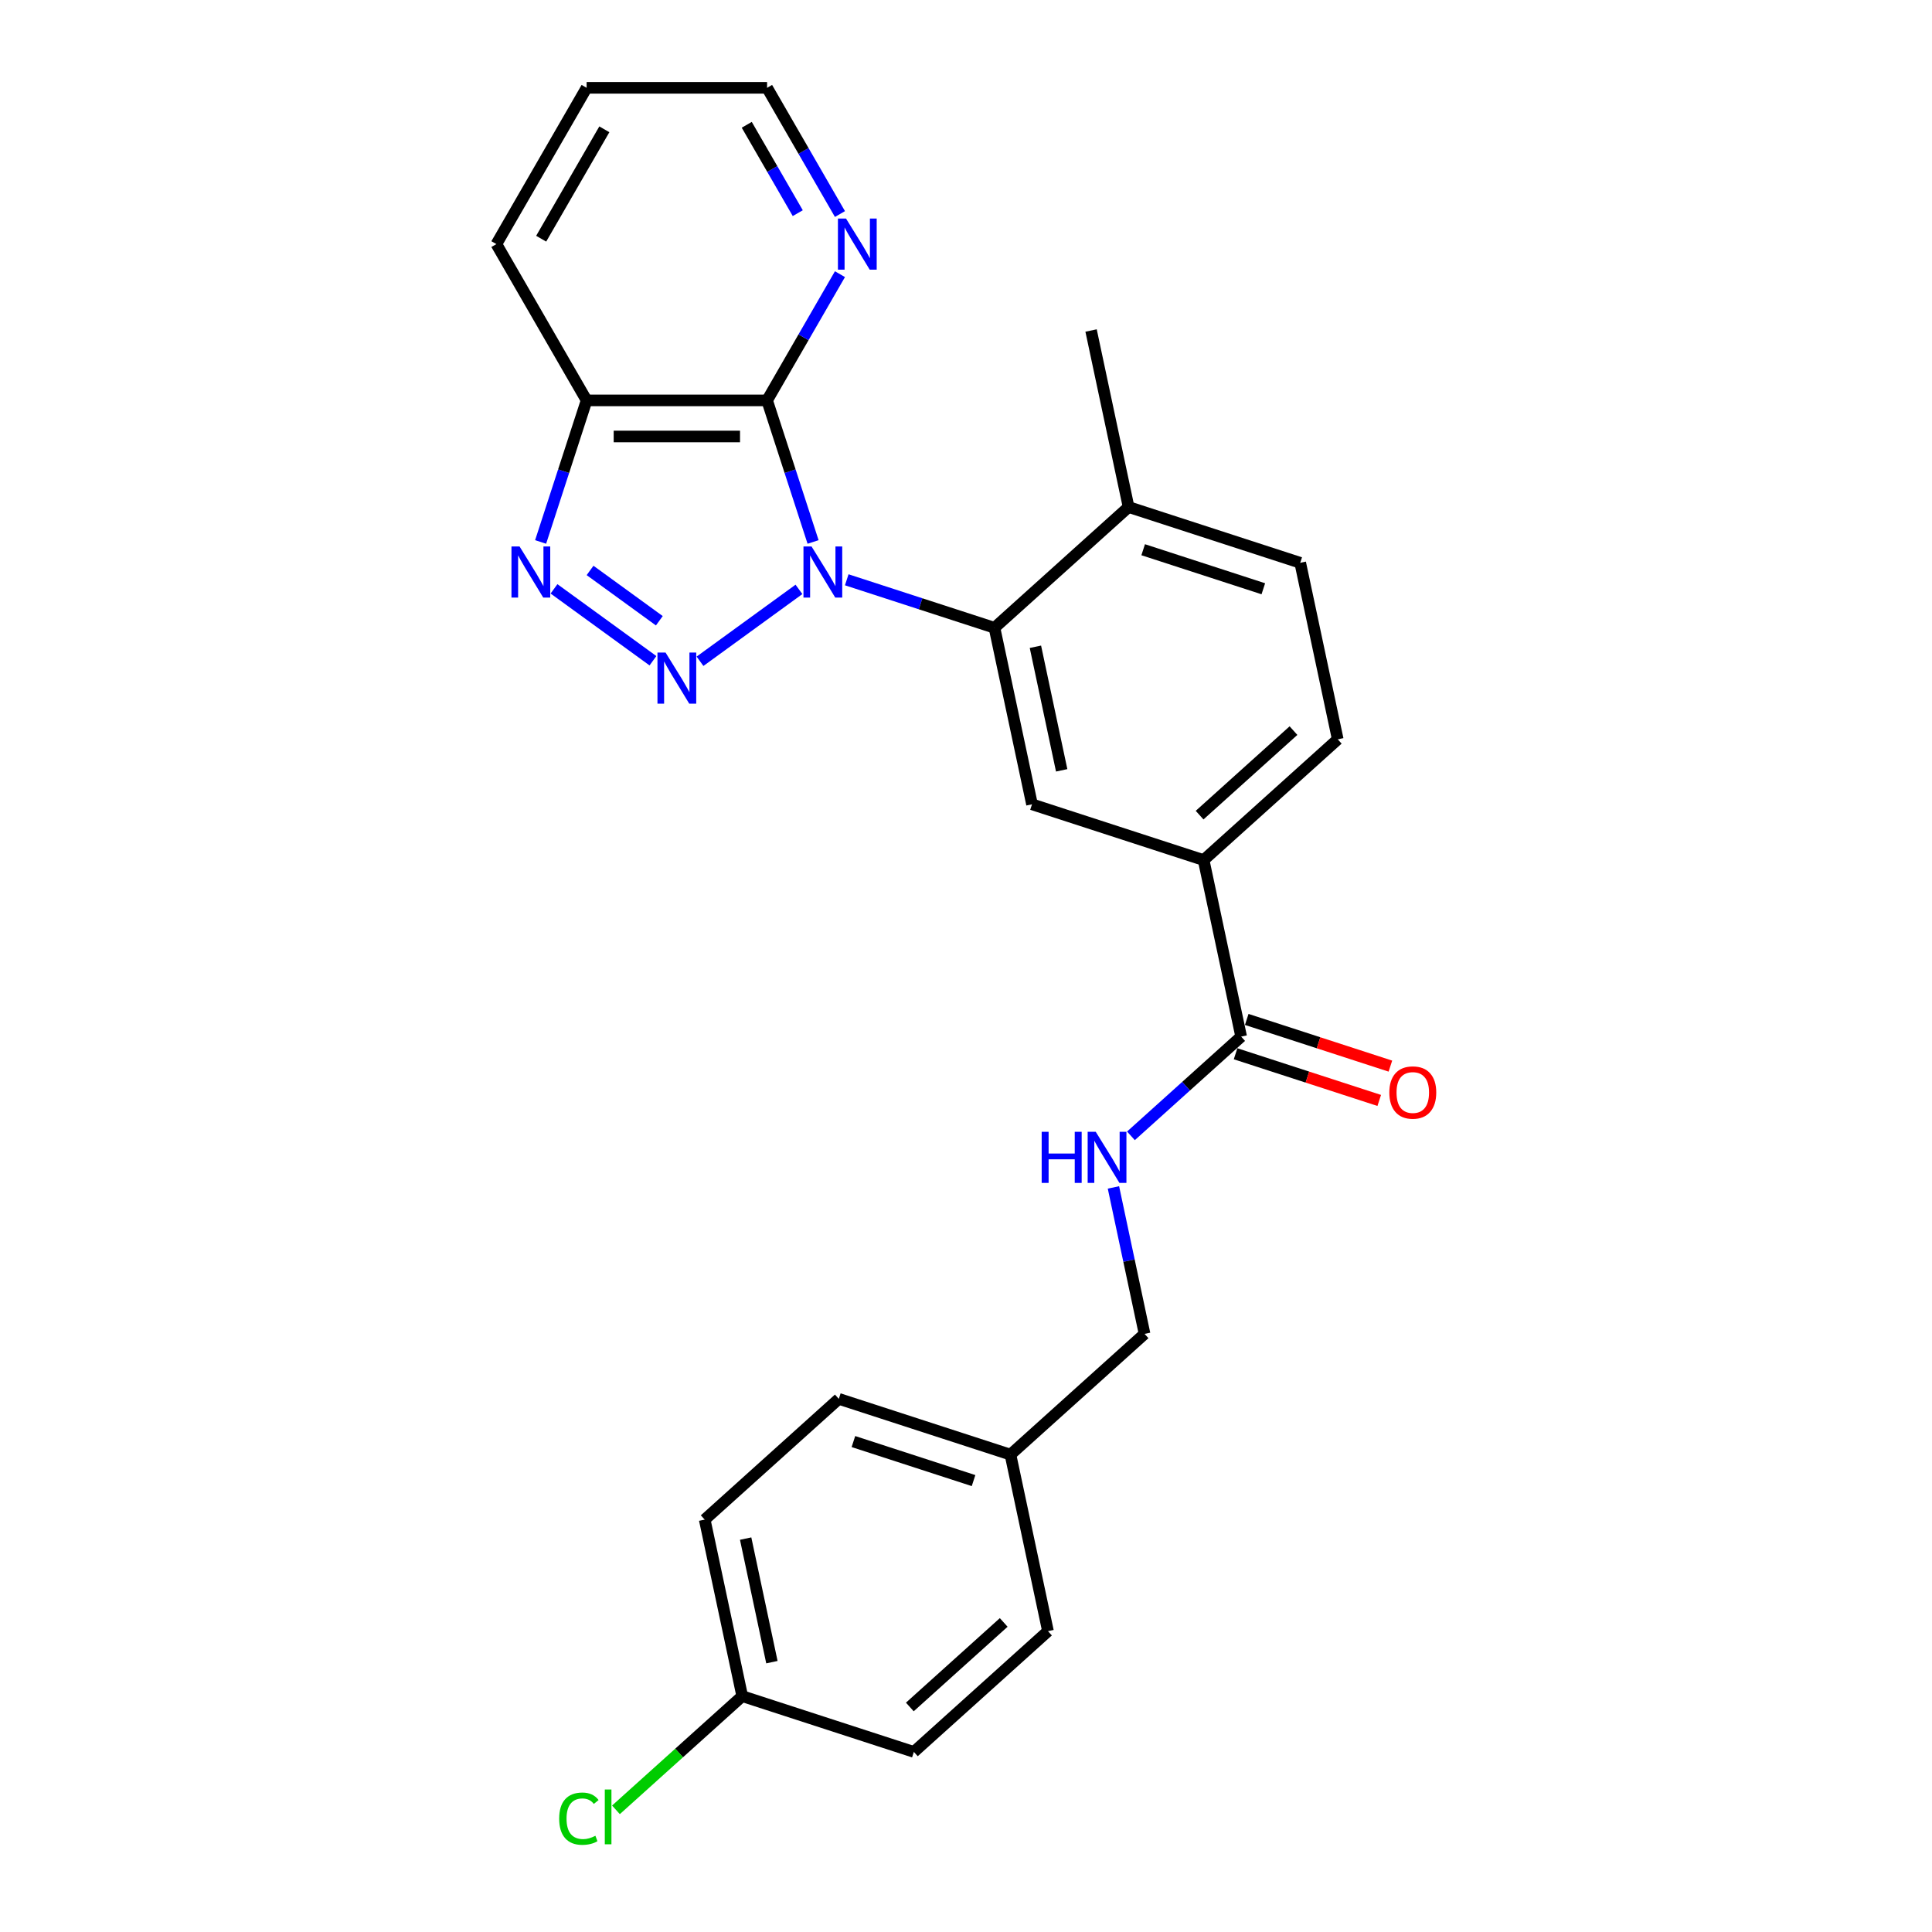 <?xml version='1.0' encoding='iso-8859-1'?>
<svg version='1.1' baseProfile='full'
              xmlns='http://www.w3.org/2000/svg'
                      xmlns:rdkit='http://www.rdkit.org/xml'
                      xmlns:xlink='http://www.w3.org/1999/xlink'
                  xml:space='preserve'
width='1000px' height='1000px' viewBox='0 0 1000 1000'>
<!-- END OF HEADER -->
<rect style='opacity:1.0;fill:#FFFFFF;stroke:none' width='1000' height='1000' x='0' y='0'> </rect>
<path class='bond-0' d='M 413.538,305.064 L 362.322,342.275' style='fill:none;fill-rule:evenodd;stroke:#0000FF;stroke-width:6px;stroke-linecap:butt;stroke-linejoin:miter;stroke-opacity:1' />
<path class='bond-1' d='M 420.849,280.517 L 408.945,243.88' style='fill:none;fill-rule:evenodd;stroke:#0000FF;stroke-width:6px;stroke-linecap:butt;stroke-linejoin:miter;stroke-opacity:1' />
<path class='bond-1' d='M 408.945,243.88 L 397.041,207.242' style='fill:none;fill-rule:evenodd;stroke:#000000;stroke-width:6px;stroke-linecap:butt;stroke-linejoin:miter;stroke-opacity:1' />
<path class='bond-3' d='M 438.273,300.097 L 476.507,312.521' style='fill:none;fill-rule:evenodd;stroke:#0000FF;stroke-width:6px;stroke-linecap:butt;stroke-linejoin:miter;stroke-opacity:1' />
<path class='bond-3' d='M 476.507,312.521 L 514.742,324.944' style='fill:none;fill-rule:evenodd;stroke:#000000;stroke-width:6px;stroke-linecap:butt;stroke-linejoin:miter;stroke-opacity:1' />
<path class='bond-2' d='M 337.969,341.998 L 286.753,304.787' style='fill:none;fill-rule:evenodd;stroke:#0000FF;stroke-width:6px;stroke-linecap:butt;stroke-linejoin:miter;stroke-opacity:1' />
<path class='bond-2' d='M 341.268,321.302 L 305.416,295.255' style='fill:none;fill-rule:evenodd;stroke:#0000FF;stroke-width:6px;stroke-linecap:butt;stroke-linejoin:miter;stroke-opacity:1' />
<path class='bond-4' d='M 397.041,207.242 L 303.632,207.242' style='fill:none;fill-rule:evenodd;stroke:#000000;stroke-width:6px;stroke-linecap:butt;stroke-linejoin:miter;stroke-opacity:1' />
<path class='bond-4' d='M 383.029,225.924 L 317.644,225.924' style='fill:none;fill-rule:evenodd;stroke:#000000;stroke-width:6px;stroke-linecap:butt;stroke-linejoin:miter;stroke-opacity:1' />
<path class='bond-8' d='M 397.041,207.242 L 415.9,174.576' style='fill:none;fill-rule:evenodd;stroke:#000000;stroke-width:6px;stroke-linecap:butt;stroke-linejoin:miter;stroke-opacity:1' />
<path class='bond-8' d='M 415.9,174.576 L 434.76,141.91' style='fill:none;fill-rule:evenodd;stroke:#0000FF;stroke-width:6px;stroke-linecap:butt;stroke-linejoin:miter;stroke-opacity:1' />
<path class='bond-26' d='M 279.824,280.517 L 291.728,243.88' style='fill:none;fill-rule:evenodd;stroke:#0000FF;stroke-width:6px;stroke-linecap:butt;stroke-linejoin:miter;stroke-opacity:1' />
<path class='bond-26' d='M 291.728,243.88 L 303.632,207.242' style='fill:none;fill-rule:evenodd;stroke:#000000;stroke-width:6px;stroke-linecap:butt;stroke-linejoin:miter;stroke-opacity:1' />
<path class='bond-5' d='M 514.742,324.944 L 534.163,416.311' style='fill:none;fill-rule:evenodd;stroke:#000000;stroke-width:6px;stroke-linecap:butt;stroke-linejoin:miter;stroke-opacity:1' />
<path class='bond-5' d='M 535.928,334.765 L 549.523,398.722' style='fill:none;fill-rule:evenodd;stroke:#000000;stroke-width:6px;stroke-linecap:butt;stroke-linejoin:miter;stroke-opacity:1' />
<path class='bond-10' d='M 514.742,324.944 L 584.158,262.441' style='fill:none;fill-rule:evenodd;stroke:#000000;stroke-width:6px;stroke-linecap:butt;stroke-linejoin:miter;stroke-opacity:1' />
<path class='bond-22' d='M 303.632,207.242 L 256.928,126.348' style='fill:none;fill-rule:evenodd;stroke:#000000;stroke-width:6px;stroke-linecap:butt;stroke-linejoin:miter;stroke-opacity:1' />
<path class='bond-7' d='M 534.163,416.311 L 622.999,445.176' style='fill:none;fill-rule:evenodd;stroke:#000000;stroke-width:6px;stroke-linecap:butt;stroke-linejoin:miter;stroke-opacity:1' />
<path class='bond-6' d='M 642.42,536.543 L 622.999,445.176' style='fill:none;fill-rule:evenodd;stroke:#000000;stroke-width:6px;stroke-linecap:butt;stroke-linejoin:miter;stroke-opacity:1' />
<path class='bond-9' d='M 642.42,536.543 L 613.896,562.226' style='fill:none;fill-rule:evenodd;stroke:#000000;stroke-width:6px;stroke-linecap:butt;stroke-linejoin:miter;stroke-opacity:1' />
<path class='bond-9' d='M 613.896,562.226 L 585.371,587.91' style='fill:none;fill-rule:evenodd;stroke:#0000FF;stroke-width:6px;stroke-linecap:butt;stroke-linejoin:miter;stroke-opacity:1' />
<path class='bond-11' d='M 639.533,545.426 L 676.713,557.507' style='fill:none;fill-rule:evenodd;stroke:#000000;stroke-width:6px;stroke-linecap:butt;stroke-linejoin:miter;stroke-opacity:1' />
<path class='bond-11' d='M 676.713,557.507 L 713.892,569.587' style='fill:none;fill-rule:evenodd;stroke:#FF0000;stroke-width:6px;stroke-linecap:butt;stroke-linejoin:miter;stroke-opacity:1' />
<path class='bond-11' d='M 645.306,527.659 L 682.485,539.739' style='fill:none;fill-rule:evenodd;stroke:#000000;stroke-width:6px;stroke-linecap:butt;stroke-linejoin:miter;stroke-opacity:1' />
<path class='bond-11' d='M 682.485,539.739 L 719.665,551.82' style='fill:none;fill-rule:evenodd;stroke:#FF0000;stroke-width:6px;stroke-linecap:butt;stroke-linejoin:miter;stroke-opacity:1' />
<path class='bond-27' d='M 622.999,445.176 L 692.415,382.673' style='fill:none;fill-rule:evenodd;stroke:#000000;stroke-width:6px;stroke-linecap:butt;stroke-linejoin:miter;stroke-opacity:1' />
<path class='bond-27' d='M 620.911,421.917 L 669.502,378.165' style='fill:none;fill-rule:evenodd;stroke:#000000;stroke-width:6px;stroke-linecap:butt;stroke-linejoin:miter;stroke-opacity:1' />
<path class='bond-23' d='M 434.76,110.787 L 415.9,78.121' style='fill:none;fill-rule:evenodd;stroke:#0000FF;stroke-width:6px;stroke-linecap:butt;stroke-linejoin:miter;stroke-opacity:1' />
<path class='bond-23' d='M 415.9,78.121 L 397.041,45.455' style='fill:none;fill-rule:evenodd;stroke:#000000;stroke-width:6px;stroke-linecap:butt;stroke-linejoin:miter;stroke-opacity:1' />
<path class='bond-23' d='M 412.923,110.328 L 399.722,87.461' style='fill:none;fill-rule:evenodd;stroke:#0000FF;stroke-width:6px;stroke-linecap:butt;stroke-linejoin:miter;stroke-opacity:1' />
<path class='bond-23' d='M 399.722,87.461 L 386.52,64.595' style='fill:none;fill-rule:evenodd;stroke:#000000;stroke-width:6px;stroke-linecap:butt;stroke-linejoin:miter;stroke-opacity:1' />
<path class='bond-14' d='M 576.312,614.607 L 584.368,652.51' style='fill:none;fill-rule:evenodd;stroke:#0000FF;stroke-width:6px;stroke-linecap:butt;stroke-linejoin:miter;stroke-opacity:1' />
<path class='bond-14' d='M 584.368,652.51 L 592.425,690.412' style='fill:none;fill-rule:evenodd;stroke:#000000;stroke-width:6px;stroke-linecap:butt;stroke-linejoin:miter;stroke-opacity:1' />
<path class='bond-13' d='M 584.158,262.441 L 672.994,291.306' style='fill:none;fill-rule:evenodd;stroke:#000000;stroke-width:6px;stroke-linecap:butt;stroke-linejoin:miter;stroke-opacity:1' />
<path class='bond-13' d='M 591.71,284.538 L 653.896,304.744' style='fill:none;fill-rule:evenodd;stroke:#000000;stroke-width:6px;stroke-linecap:butt;stroke-linejoin:miter;stroke-opacity:1' />
<path class='bond-24' d='M 584.158,262.441 L 564.737,171.074' style='fill:none;fill-rule:evenodd;stroke:#000000;stroke-width:6px;stroke-linecap:butt;stroke-linejoin:miter;stroke-opacity:1' />
<path class='bond-12' d='M 692.415,382.673 L 672.994,291.306' style='fill:none;fill-rule:evenodd;stroke:#000000;stroke-width:6px;stroke-linecap:butt;stroke-linejoin:miter;stroke-opacity:1' />
<path class='bond-16' d='M 592.425,690.412 L 523.009,752.914' style='fill:none;fill-rule:evenodd;stroke:#000000;stroke-width:6px;stroke-linecap:butt;stroke-linejoin:miter;stroke-opacity:1' />
<path class='bond-15' d='M 384.177,877.919 L 364.756,786.552' style='fill:none;fill-rule:evenodd;stroke:#000000;stroke-width:6px;stroke-linecap:butt;stroke-linejoin:miter;stroke-opacity:1' />
<path class='bond-15' d='M 399.537,860.33 L 385.943,796.373' style='fill:none;fill-rule:evenodd;stroke:#000000;stroke-width:6px;stroke-linecap:butt;stroke-linejoin:miter;stroke-opacity:1' />
<path class='bond-17' d='M 384.177,877.919 L 351.496,907.345' style='fill:none;fill-rule:evenodd;stroke:#000000;stroke-width:6px;stroke-linecap:butt;stroke-linejoin:miter;stroke-opacity:1' />
<path class='bond-17' d='M 351.496,907.345 L 318.815,936.771' style='fill:none;fill-rule:evenodd;stroke:#00CC00;stroke-width:6px;stroke-linecap:butt;stroke-linejoin:miter;stroke-opacity:1' />
<path class='bond-29' d='M 384.177,877.919 L 473.014,906.784' style='fill:none;fill-rule:evenodd;stroke:#000000;stroke-width:6px;stroke-linecap:butt;stroke-linejoin:miter;stroke-opacity:1' />
<path class='bond-20' d='M 523.009,752.914 L 542.429,844.282' style='fill:none;fill-rule:evenodd;stroke:#000000;stroke-width:6px;stroke-linecap:butt;stroke-linejoin:miter;stroke-opacity:1' />
<path class='bond-21' d='M 523.009,752.914 L 434.172,724.05' style='fill:none;fill-rule:evenodd;stroke:#000000;stroke-width:6px;stroke-linecap:butt;stroke-linejoin:miter;stroke-opacity:1' />
<path class='bond-21' d='M 503.91,766.352 L 441.725,746.147' style='fill:none;fill-rule:evenodd;stroke:#000000;stroke-width:6px;stroke-linecap:butt;stroke-linejoin:miter;stroke-opacity:1' />
<path class='bond-18' d='M 473.014,906.784 L 542.429,844.282' style='fill:none;fill-rule:evenodd;stroke:#000000;stroke-width:6px;stroke-linecap:butt;stroke-linejoin:miter;stroke-opacity:1' />
<path class='bond-18' d='M 470.925,883.525 L 519.517,839.774' style='fill:none;fill-rule:evenodd;stroke:#000000;stroke-width:6px;stroke-linecap:butt;stroke-linejoin:miter;stroke-opacity:1' />
<path class='bond-19' d='M 364.756,786.552 L 434.172,724.05' style='fill:none;fill-rule:evenodd;stroke:#000000;stroke-width:6px;stroke-linecap:butt;stroke-linejoin:miter;stroke-opacity:1' />
<path class='bond-28' d='M 256.928,126.348 L 303.632,45.455' style='fill:none;fill-rule:evenodd;stroke:#000000;stroke-width:6px;stroke-linecap:butt;stroke-linejoin:miter;stroke-opacity:1' />
<path class='bond-28' d='M 280.113,123.555 L 312.806,66.93' style='fill:none;fill-rule:evenodd;stroke:#000000;stroke-width:6px;stroke-linecap:butt;stroke-linejoin:miter;stroke-opacity:1' />
<path class='bond-25' d='M 397.041,45.455 L 303.632,45.455' style='fill:none;fill-rule:evenodd;stroke:#000000;stroke-width:6px;stroke-linecap:butt;stroke-linejoin:miter;stroke-opacity:1' />
<path  class='atom-0' d='M 420.058 282.852
L 428.726 296.864
Q 429.586 298.246, 430.968 300.749
Q 432.351 303.253, 432.425 303.402
L 432.425 282.852
L 435.937 282.852
L 435.937 309.306
L 432.313 309.306
L 423.01 293.987
Q 421.926 292.193, 420.768 290.138
Q 419.647 288.083, 419.311 287.448
L 419.311 309.306
L 415.873 309.306
L 415.873 282.852
L 420.058 282.852
' fill='#0000FF'/>
<path  class='atom-1' d='M 344.489 337.756
L 353.157 351.768
Q 354.017 353.15, 355.399 355.653
Q 356.782 358.157, 356.856 358.306
L 356.856 337.756
L 360.369 337.756
L 360.369 364.21
L 356.744 364.21
L 347.441 348.891
Q 346.357 347.097, 345.199 345.042
Q 344.078 342.987, 343.742 342.352
L 343.742 364.21
L 340.304 364.21
L 340.304 337.756
L 344.489 337.756
' fill='#0000FF'/>
<path  class='atom-3' d='M 268.92 282.852
L 277.589 296.864
Q 278.448 298.246, 279.83 300.749
Q 281.213 303.253, 281.287 303.402
L 281.287 282.852
L 284.8 282.852
L 284.8 309.306
L 281.175 309.306
L 271.872 293.987
Q 270.788 292.193, 269.63 290.138
Q 268.509 288.083, 268.173 287.448
L 268.173 309.306
L 264.736 309.306
L 264.736 282.852
L 268.92 282.852
' fill='#0000FF'/>
<path  class='atom-9' d='M 437.897 113.122
L 446.566 127.133
Q 447.425 128.516, 448.808 131.019
Q 450.19 133.522, 450.265 133.672
L 450.265 113.122
L 453.777 113.122
L 453.777 139.575
L 450.153 139.575
L 440.849 124.256
Q 439.766 122.463, 438.607 120.408
Q 437.486 118.353, 437.15 117.718
L 437.15 139.575
L 433.713 139.575
L 433.713 113.122
L 437.897 113.122
' fill='#0000FF'/>
<path  class='atom-10' d='M 539.171 585.818
L 542.758 585.818
L 542.758 597.065
L 556.284 597.065
L 556.284 585.818
L 559.871 585.818
L 559.871 612.272
L 556.284 612.272
L 556.284 600.054
L 542.758 600.054
L 542.758 612.272
L 539.171 612.272
L 539.171 585.818
' fill='#0000FF'/>
<path  class='atom-10' d='M 567.157 585.818
L 575.825 599.83
Q 576.684 601.212, 578.067 603.715
Q 579.449 606.219, 579.524 606.368
L 579.524 585.818
L 583.036 585.818
L 583.036 612.272
L 579.412 612.272
L 570.108 596.953
Q 569.025 595.159, 567.867 593.104
Q 566.746 591.049, 566.409 590.414
L 566.409 612.272
L 562.972 612.272
L 562.972 585.818
L 567.157 585.818
' fill='#0000FF'/>
<path  class='atom-12' d='M 719.113 565.482
Q 719.113 559.13, 722.252 555.581
Q 725.39 552.031, 731.256 552.031
Q 737.122 552.031, 740.261 555.581
Q 743.4 559.13, 743.4 565.482
Q 743.4 571.909, 740.224 575.57
Q 737.048 579.195, 731.256 579.195
Q 725.428 579.195, 722.252 575.57
Q 719.113 571.946, 719.113 565.482
M 731.256 576.205
Q 735.292 576.205, 737.459 573.515
Q 739.663 570.788, 739.663 565.482
Q 739.663 560.289, 737.459 557.673
Q 735.292 555.02, 731.256 555.02
Q 727.221 555.02, 725.017 557.636
Q 722.85 560.251, 722.85 565.482
Q 722.85 570.825, 725.017 573.515
Q 727.221 576.205, 731.256 576.205
' fill='#FF0000'/>
<path  class='atom-18' d='M 289.429 941.337
Q 289.429 934.761, 292.493 931.324
Q 295.594 927.849, 301.46 927.849
Q 306.915 927.849, 309.829 931.697
L 307.363 933.715
Q 305.233 930.913, 301.46 930.913
Q 297.462 930.913, 295.332 933.603
Q 293.24 936.256, 293.24 941.337
Q 293.24 946.568, 295.407 949.258
Q 297.611 951.948, 301.871 951.948
Q 304.785 951.948, 308.185 950.192
L 309.231 952.994
Q 307.849 953.891, 305.757 954.414
Q 303.664 954.937, 301.348 954.937
Q 295.594 954.937, 292.493 951.425
Q 289.429 947.913, 289.429 941.337
' fill='#00CC00'/>
<path  class='atom-18' d='M 313.042 926.242
L 316.48 926.242
L 316.48 954.601
L 313.042 954.601
L 313.042 926.242
' fill='#00CC00'/>
</svg>
